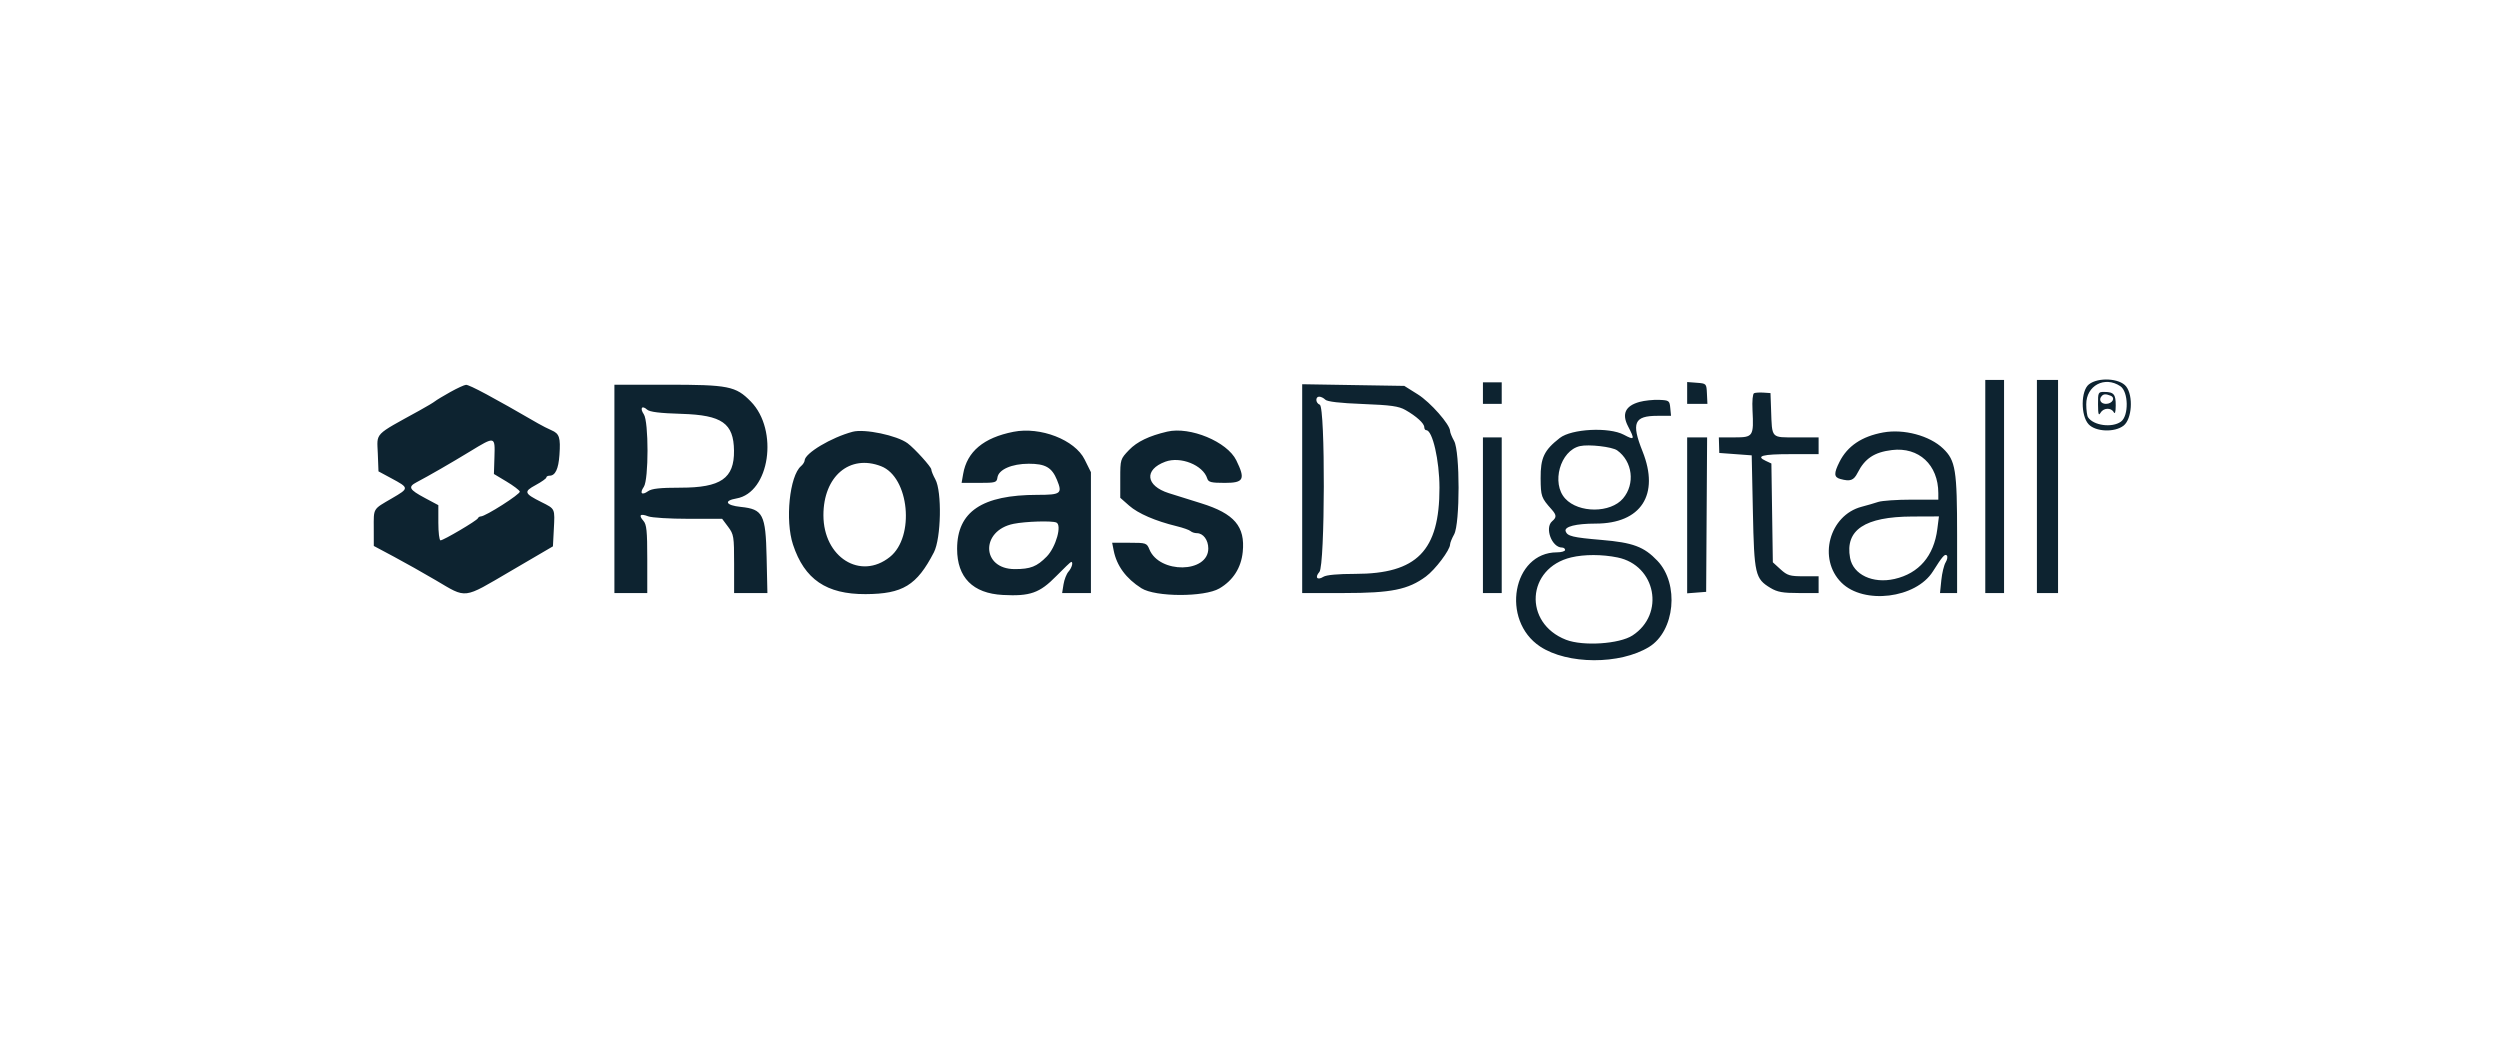 <svg width="214" height="89" viewBox="0 0 214 89" fill="none" xmlns="http://www.w3.org/2000/svg">
<path fill-rule="evenodd" clip-rule="evenodd" d="M169.94 41.642V50.764H170.743H171.547V41.642V32.521H170.743H169.94V41.642ZM174.36 41.642V50.764H175.264H176.169V41.642V32.521H175.264H174.36V41.642ZM178.81 32.901C178.115 33.447 178.098 35.571 178.783 36.316C179.384 36.968 181.017 37.032 181.78 36.434C182.496 35.872 182.626 33.893 182.001 33.084C181.453 32.376 179.613 32.271 178.81 32.901ZM126.939 33.648V34.571H127.743H128.547V33.648V32.726H127.743H126.939V33.648ZM144.421 33.636V34.571H145.288H146.155L146.114 33.699C146.074 32.833 146.069 32.828 145.247 32.765L144.421 32.702V33.636ZM181.5 33.057C182.205 33.528 182.238 35.604 181.549 36.096C180.789 36.64 179.197 36.426 178.734 35.718C178.652 35.594 178.585 35.097 178.583 34.612C178.577 33.006 180.161 32.161 181.5 33.057ZM38.544 33.559C37.946 33.893 37.358 34.247 37.238 34.346C37.118 34.446 36.523 34.801 35.915 35.136C31.958 37.318 32.271 36.995 32.34 38.824L32.398 40.349L33.482 40.933C35.04 41.772 35.041 41.787 33.552 42.655C31.891 43.625 31.991 43.458 31.994 45.249L31.997 46.734L33.705 47.645C34.644 48.146 36.256 49.053 37.288 49.661C39.998 51.257 39.571 51.308 43.712 48.885L47.331 46.767L47.406 45.332C47.502 43.501 47.537 43.577 46.344 42.979C44.86 42.234 44.811 42.086 45.86 41.518C46.358 41.249 46.766 40.959 46.766 40.874C46.766 40.789 46.89 40.72 47.042 40.72C47.533 40.72 47.805 40.148 47.889 38.941C47.992 37.452 47.886 37.121 47.209 36.831C46.91 36.702 46.394 36.44 46.062 36.248C42.246 34.035 40.182 32.929 39.892 32.941C39.749 32.947 39.143 33.225 38.544 33.559ZM52.593 41.847V50.764H53.999H55.406V47.859C55.406 45.44 55.35 44.892 55.072 44.578C54.638 44.09 54.81 43.935 55.491 44.199C55.79 44.315 57.335 44.41 58.925 44.41H61.815L62.328 45.095C62.812 45.743 62.84 45.917 62.84 48.273V50.764H64.265H65.69L65.622 47.694C65.54 44.021 65.317 43.589 63.41 43.391C62.121 43.257 61.919 42.861 63.04 42.668C65.882 42.178 66.674 36.822 64.268 34.367C62.977 33.05 62.373 32.931 57.025 32.931H52.593V41.847ZM111.467 41.827V50.764H115.063C119.094 50.764 120.538 50.472 122.057 49.35C122.86 48.757 124.125 47.078 124.127 46.603C124.128 46.468 124.284 46.08 124.473 45.742C124.981 44.835 124.981 38.655 124.473 37.748C124.284 37.41 124.128 37.027 124.127 36.897C124.124 36.343 122.447 34.437 121.365 33.758L120.208 33.033L115.837 32.962L111.467 32.89V41.827ZM150.147 33.659C150.032 33.711 149.975 34.327 150.014 35.099C150.128 37.354 150.072 37.44 148.486 37.44H147.133L147.152 38.106L147.17 38.773L148.558 38.875L149.946 38.978L150.047 43.795C150.159 49.182 150.241 49.537 151.558 50.33C152.14 50.68 152.609 50.764 153.977 50.764H155.673V50.047V49.329H154.37C153.215 49.329 152.993 49.262 152.411 48.732L151.755 48.134L151.693 43.905L151.631 39.676L151.147 39.45C150.257 39.037 150.854 38.875 153.274 38.875H155.673V38.158V37.44H153.768C151.572 37.44 151.694 37.573 151.605 35.083L151.554 33.648L150.951 33.608C150.619 33.586 150.258 33.609 150.147 33.659ZM179.591 34.622C179.595 35.453 179.643 35.616 179.801 35.339C180.051 34.903 180.709 34.869 180.935 35.282C181.043 35.477 181.103 35.28 181.106 34.718C181.113 33.755 180.946 33.553 180.137 33.549C179.603 33.546 179.585 33.582 179.591 34.622ZM180.66 33.87C181.115 34.048 180.82 34.571 180.266 34.571C179.814 34.571 179.621 34.191 179.919 33.887C180.084 33.719 180.265 33.715 180.66 33.87ZM113.446 34.212C113.613 34.382 114.691 34.507 116.651 34.582C119.067 34.676 119.733 34.77 120.308 35.098C121.247 35.633 121.916 36.242 121.916 36.563C121.916 36.708 121.994 36.825 122.09 36.825C122.622 36.825 123.216 39.414 123.219 41.745C123.226 47.149 121.293 49.124 115.998 49.124C114.524 49.124 113.529 49.215 113.282 49.373C112.757 49.707 112.526 49.424 112.942 48.956C113.423 48.413 113.454 34.833 112.974 34.645C112.605 34.5 112.573 33.956 112.934 33.956C113.078 33.956 113.308 34.071 113.446 34.212ZM140.342 34.405C139.131 34.74 138.808 35.426 139.36 36.49C139.957 37.639 139.924 37.705 138.998 37.213C137.733 36.54 134.53 36.703 133.518 37.491C132.175 38.537 131.864 39.191 131.878 40.944C131.891 42.494 131.932 42.61 132.817 43.605C133.247 44.088 133.256 44.285 132.867 44.615C132.203 45.177 132.834 46.87 133.708 46.87C133.853 46.87 133.972 46.962 133.972 47.075C133.972 47.187 133.661 47.28 133.282 47.28C129.479 47.28 128.436 53.093 131.835 55.343C134.173 56.891 138.667 56.908 141.16 55.379C143.374 54.02 143.765 49.988 141.875 48.003C140.726 46.796 139.783 46.444 137.086 46.217C134.624 46.009 134.156 45.895 134.018 45.473C133.889 45.077 134.904 44.82 136.59 44.82C140.476 44.82 142.084 42.345 140.603 38.64C139.625 36.192 139.877 35.595 141.887 35.595H143.04L142.976 34.929C142.916 34.292 142.874 34.262 142.009 34.228C141.512 34.209 140.762 34.289 140.342 34.405ZM58.364 35.427C61.81 35.532 62.804 36.233 62.831 38.58C62.858 40.949 61.708 41.745 58.257 41.745C56.51 41.745 55.788 41.823 55.477 42.045C54.936 42.432 54.733 42.224 55.111 41.672C55.533 41.059 55.533 36.077 55.111 35.463C54.755 34.943 54.948 34.663 55.389 35.061C55.616 35.265 56.47 35.37 58.364 35.427ZM72.988 36.958C71.159 37.445 68.9 38.795 68.877 39.414C68.872 39.541 68.734 39.759 68.569 39.899C67.587 40.73 67.196 44.552 67.882 46.623C68.865 49.594 70.739 50.871 74.093 50.857C77.28 50.843 78.478 50.11 79.942 47.28C80.562 46.079 80.641 42.066 80.063 41.028C79.875 40.689 79.721 40.31 79.72 40.185C79.719 39.968 78.293 38.393 77.693 37.946C76.787 37.272 74.003 36.687 72.988 36.958ZM86.752 36.962C84.198 37.465 82.781 38.653 82.447 40.566L82.313 41.335H83.815C85.22 41.335 85.322 41.305 85.381 40.874C85.476 40.195 86.611 39.696 88.063 39.696C89.487 39.695 90.04 40.013 90.478 41.082C90.957 42.251 90.815 42.36 88.804 42.36C84.064 42.36 81.929 43.797 81.929 46.987C81.929 49.432 83.276 50.792 85.834 50.928C88.181 51.053 88.992 50.767 90.417 49.313C91.071 48.645 91.644 48.099 91.691 48.099C91.889 48.099 91.751 48.607 91.465 48.929C91.295 49.121 91.102 49.613 91.037 50.021L90.919 50.764H92.151H93.383V45.591V40.419L92.844 39.332C92.01 37.651 89.066 36.506 86.752 36.962ZM99.913 36.947C98.369 37.307 97.327 37.808 96.648 38.517C95.903 39.295 95.894 39.324 95.894 40.958V42.611L96.652 43.279C97.421 43.958 98.896 44.597 100.717 45.041C101.269 45.175 101.808 45.365 101.912 45.463C102.018 45.56 102.26 45.64 102.451 45.64C102.995 45.64 103.43 46.221 103.43 46.951C103.43 49.066 99.242 49.126 98.386 47.023C98.165 46.481 98.101 46.46 96.679 46.46H95.201L95.331 47.123C95.587 48.428 96.39 49.521 97.705 50.353C98.905 51.113 103.091 51.123 104.381 50.37C105.55 49.687 106.241 48.606 106.378 47.249C106.6 45.064 105.661 43.965 102.822 43.082C101.885 42.791 100.634 42.399 100.042 42.211C98.067 41.583 97.916 40.201 99.749 39.522C101.051 39.039 102.983 39.812 103.339 40.957C103.438 41.276 103.673 41.335 104.85 41.335C106.468 41.335 106.623 41.029 105.826 39.402C105.047 37.81 101.869 36.491 99.913 36.947ZM161.199 37.019C159.374 37.352 158.142 38.181 157.462 39.533C156.964 40.523 156.98 40.85 157.532 41.001C158.384 41.234 158.677 41.129 159.009 40.474C159.633 39.243 160.441 38.708 161.951 38.524C164.249 38.245 165.915 39.79 165.92 42.206L165.921 42.77H163.64C162.386 42.77 161.097 42.858 160.777 42.965C160.456 43.072 159.821 43.257 159.364 43.376C156.578 44.102 155.581 47.846 157.632 49.878C159.546 51.774 164 51.226 165.455 48.915C166.266 47.627 166.481 47.38 166.646 47.545C166.736 47.635 166.693 47.9 166.549 48.134C166.406 48.368 166.238 49.056 166.177 49.662L166.065 50.764H166.797H167.528V45.847C167.528 40.221 167.4 39.424 166.331 38.396C165.182 37.291 162.967 36.697 161.199 37.019ZM126.939 44.102V50.764H127.743H128.547V44.102V37.44H127.743H126.939V44.102ZM144.421 44.114V50.788L145.234 50.725L146.047 50.662L146.088 44.051L146.129 37.44H145.275H144.421V44.114ZM42.325 39.109L42.279 40.573L43.352 41.216C43.942 41.569 44.457 41.957 44.496 42.078C44.565 42.286 41.556 44.205 41.16 44.205C41.057 44.205 40.942 44.278 40.905 44.368C40.823 44.567 37.962 46.255 37.706 46.255C37.605 46.255 37.522 45.577 37.522 44.748V43.242L36.378 42.631C35.023 41.907 34.901 41.68 35.654 41.284C36.713 40.727 38.627 39.623 40.235 38.643C42.382 37.334 42.382 37.334 42.325 39.109ZM138.43 38.551C139.75 39.494 139.985 41.425 138.931 42.669C137.863 43.929 135.14 43.936 133.985 42.681C132.769 41.361 133.552 38.569 135.245 38.186C135.999 38.015 138.001 38.245 138.43 38.551ZM75.421 39.908C77.834 40.844 78.332 45.944 76.179 47.672C73.657 49.695 70.486 47.707 70.485 44.102C70.484 40.775 72.732 38.865 75.421 39.908ZM165.836 45.281C165.542 47.59 164.267 49.081 162.175 49.559C160.311 49.984 158.63 49.19 158.366 47.759C157.925 45.361 159.622 44.23 163.686 44.214L165.973 44.205L165.836 45.281ZM90.416 44.725C90.925 44.924 90.389 46.835 89.599 47.642C88.756 48.501 88.213 48.715 86.866 48.715C84 48.715 83.916 45.408 86.768 44.838C87.795 44.632 90.004 44.564 90.416 44.725ZM138.465 47.719C141.749 48.392 142.549 52.566 139.744 54.394C138.617 55.128 135.505 55.33 134.05 54.764C130.376 53.332 130.67 48.628 134.492 47.714C135.613 47.446 137.14 47.447 138.465 47.719Z" fill="#0D2330"/>
</svg>
